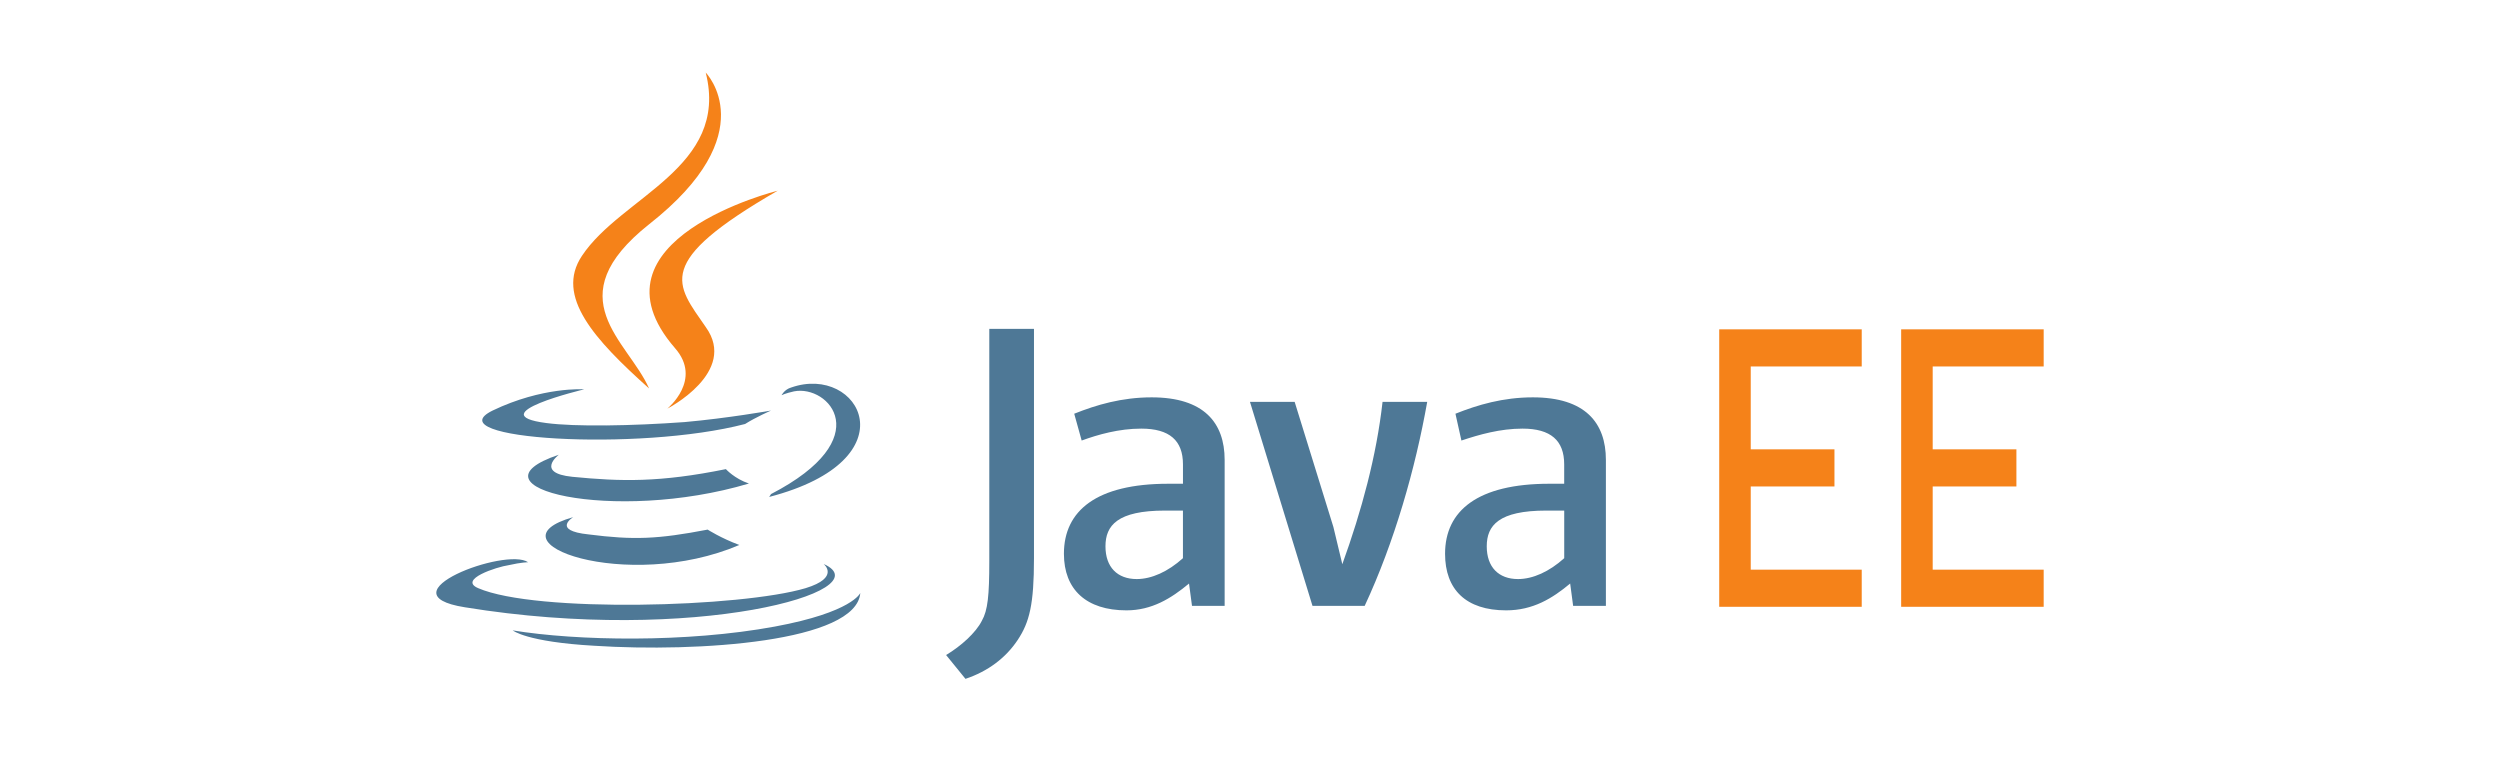 <?xml version="1.0" encoding="utf-8"?>
<!-- Generator: Adobe Illustrator 15.0.0, SVG Export Plug-In . SVG Version: 6.00 Build 0)  -->
<!DOCTYPE svg PUBLIC "-//W3C//DTD SVG 1.1//EN" "http://www.w3.org/Graphics/SVG/1.1/DTD/svg11.dtd">
<svg version="1.1" id="Layer_1" xmlns="http://www.w3.org/2000/svg" xmlns:xlink="http://www.w3.org/1999/xlink" x="0px" y="0px"
	 width="200px" height="61.25px" viewBox="0 1.193 144.193 61.25" enable-background="new 0 1.193 144.193 61.25"
	 xml:space="preserve">
<path fill="#4E7896" d="M17.956,42.563c0,0-1.767,1.074,1.23,1.383c3.6,0.46,5.529,0.384,9.523-0.385c0,0,1.075,0.69,2.535,1.23
	C22.258,48.631,10.891,44.561,17.956,42.563L17.956,42.563z M16.804,37.57c0,0-1.921,1.46,1.074,1.767
	c3.917,0.384,7,0.46,12.29-0.614c0,0,0.69,0.769,1.844,1.152C21.182,43.102,9.046,40.182,16.804,37.57L16.804,37.57z M38.004,46.326
	c0,0,1.307,1.074-1.46,1.92c-5.146,1.536-21.583,1.997-26.191,0c-1.613-0.689,1.46-1.7,2.458-1.844c1-0.229,1.536-0.229,1.536-0.229
	c-1.767-1.229-11.752,2.535-5.07,3.601c18.356,2.994,33.488-1.307,28.726-3.457L38.004,46.326z M18.8,32.348
	c0,0-8.371,1.996-2.995,2.688c2.304,0.307,6.836,0.23,11.06-0.077c3.456-0.308,6.913-0.922,6.913-0.922s-1.23,0.538-2.074,1.075
	c-8.526,2.227-24.886,1.229-20.2-1.075c3.994-1.92,7.297-1.7,7.297-1.7V32.348z M33.778,40.719c8.602-4.455,4.608-8.756,1.843-8.218
	c-0.689,0.154-1,0.308-1,0.308s0.23-0.461,0.769-0.615c5.452-1.919,9.755,5.761-1.768,8.757c0,0,0.077-0.077,0.154-0.23
	L33.778,40.719z M19.646,52.854c8.295,0.539,20.97-0.307,21.275-4.224c0,0-0.613,1.536-6.836,2.688
	c-7.065,1.306-15.821,1.151-20.97,0.307C13.116,51.625,14.191,52.547,19.646,52.854L19.646,52.854z"/>
<path fill="#F58219" d="M28.555,7c0,0,4.762,4.84-4.532,12.136c-7.45,5.914-1.7,9.294,0,13.134c-4.378-3.917-7.527-7.373-5.377-10.6
	C21.796,16.908,30.474,14.604,28.555,7L28.555,7z M26.097,29.044c2.227,2.535-0.615,4.84-0.615,4.84s5.684-2.92,3.072-6.53
	c-2.381-3.456-4.225-5.146,5.76-10.907C34.314,16.447,18.568,20.364,26.097,29.044L26.097,29.044z"/>
<path fill="#4E7896" d="M70.068,49.662V37.985c0-2.98-1.668-5.004-5.838-5.004c-2.383,0-4.41,0.596-6.196,1.31l0.596,2.145
	c1.311-0.477,2.979-0.953,4.768-0.953c2.264,0,3.336,0.953,3.336,2.86v1.55H65.55c-5.72,0-8.34,2.145-8.34,5.6
	c0,2.86,1.787,4.528,5.004,4.528c2.026,0,3.575-0.953,5.004-2.146l0.238,1.787h2.62H70.068z M66.73,45.85
	c-1.19,1.072-2.502,1.668-3.694,1.668c-1.55,0-2.502-0.953-2.502-2.619c0-1.668,0.952-2.86,4.766-2.86h1.432v3.813L66.73,45.85
	L66.73,45.85z M81.266,49.663h-4.17L72.093,33.34h3.575l3.099,10.01l0.715,2.98c1.551-4.29,2.74-8.698,3.218-12.987h3.573
	c-0.953,5.362-2.619,11.2-5.004,16.323L81.266,49.663z M100.568,49.663V37.985c0-2.98-1.668-5.004-5.84-5.004
	c-2.383,0-4.408,0.596-6.196,1.31l0.477,2.145c1.432-0.477,3.1-0.953,4.887-0.953c2.264,0,3.336,0.953,3.336,2.86v1.55h-1.19
	c-5.72,0-8.34,2.145-8.34,5.6c0,2.86,1.668,4.528,4.885,4.528c2.146,0,3.694-0.953,5.123-2.146l0.237,1.787L100.568,49.663
	L100.568,49.663L100.568,49.663z M97.232,45.85c-1.19,1.072-2.502,1.668-3.694,1.668c-1.55,0-2.502-0.953-2.502-2.619
	c0-1.668,0.953-2.86,4.768-2.86h1.43v3.813L97.232,45.85L97.232,45.85z M53.504,52.402c-0.953,1.431-2.383,2.503-4.17,3.099
	l-1.55-1.906c1.192-0.715,2.383-1.786,2.86-2.739c0.477-0.834,0.596-2.026,0.596-4.767V27.5h3.575v18.35
	C54.815,49.544,54.457,50.973,53.504,52.402L53.504,52.402z"/>
<g>
	<path fill="#F58219" d="M109.634,49.737V27.54h2.522v22.197H109.634z M109.634,30.51v-2.97h11.401v2.97H109.634z M109.634,40.108
		v-2.97h9.219v2.97H109.634z M109.634,49.737v-2.97h11.401v2.97H109.634z"/>
	<path fill="#F58219" d="M124.189,49.737V27.54h2.523v22.197H124.189z M124.189,30.51v-2.97h11.402v2.97H124.189z M124.189,40.108
		v-2.97h9.22v2.97H124.189z M124.189,49.737v-2.97h11.402v2.97H124.189z"/>
</g>
</svg>
